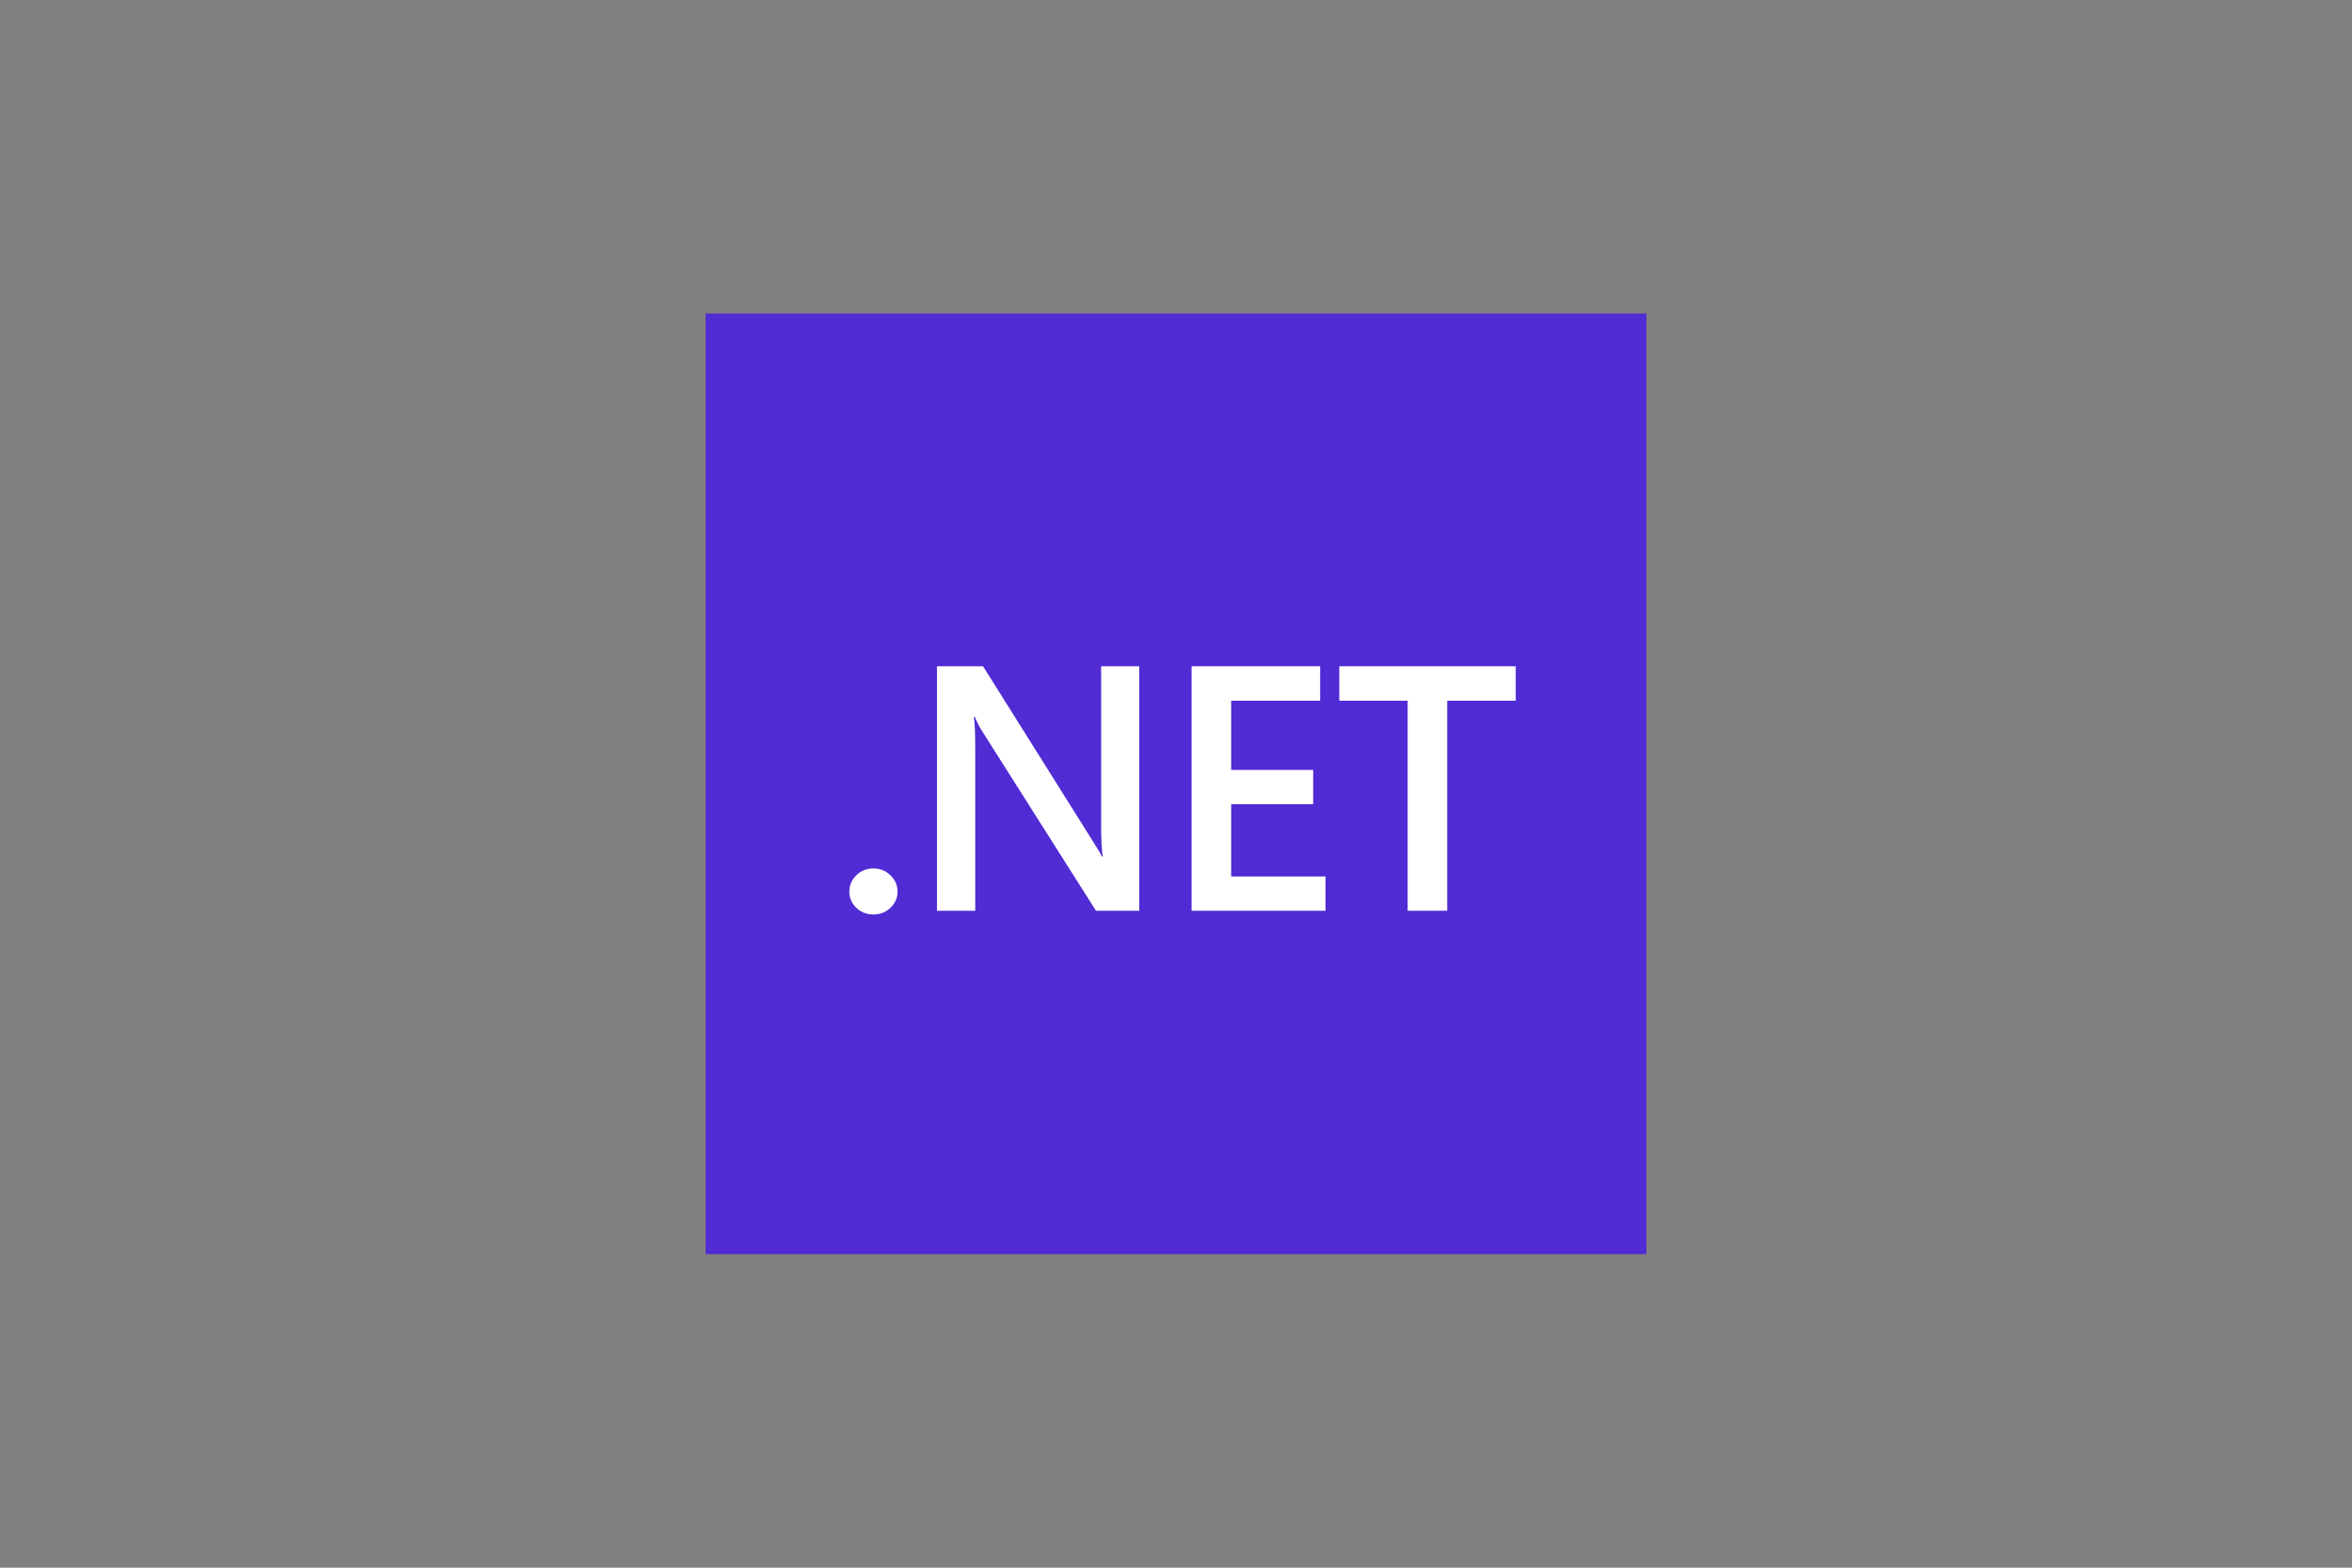 <svg xmlns="http://www.w3.org/2000/svg" xmlns:xlink="http://www.w3.org/1999/xlink" width="150px" height="100px" viewBox="0 0 150 100"><rect x="0" y="0" width="150" height="100" fill="#808080" stroke="none"/><title>Microsiftnet</title><g id="Microsiftnet" stroke="none" stroke-width="1" fill="none" fill-rule="evenodd"><g id="Group" transform="translate(45, 20)" fill-rule="nonzero"><g id="NET_Logo"><rect id="Rectangle" fill="#512BD4" x="0" y="0" width="60" height="60"></rect><path d="M10.694,38.333 C10.27,38.333 9.909,38.192 9.612,37.909 C9.315,37.619 9.167,37.275 9.167,36.876 C9.167,36.47 9.315,36.122 9.612,35.832 C9.909,35.542 10.27,35.397 10.694,35.397 C11.125,35.397 11.489,35.542 11.786,35.832 C12.09,36.122 12.242,36.47 12.242,36.876 C12.242,37.275 12.09,37.619 11.786,37.909 C11.489,38.192 11.125,38.333 10.694,38.333 Z" id="Path" fill="#FFFFFF"></path><path d="M27.654,38.094 L24.896,38.094 L17.631,26.632 C17.447,26.342 17.295,26.041 17.175,25.73 L17.111,25.73 C17.168,26.063 17.196,26.777 17.196,27.872 L17.196,38.094 L14.756,38.094 L14.756,22.5 L17.694,22.5 L24.716,33.69 C25.013,34.154 25.204,34.473 25.288,34.647 L25.331,34.647 C25.26,34.234 25.225,33.534 25.225,32.548 L25.225,22.5 L27.654,22.5 L27.654,38.094 Z" id="Path" fill="#FFFFFF"></path><polygon id="Path" fill="#FFFFFF" points="39.533 38.094 30.995 38.094 30.995 22.5 39.193 22.5 39.193 24.697 33.519 24.697 33.519 29.112 38.748 29.112 38.748 31.297 33.519 31.297 33.519 35.908 39.533 35.908"></polygon><polygon id="Path" fill="#FFFFFF" points="51.667 24.697 47.297 24.697 47.297 38.094 44.773 38.094 44.773 24.697 40.414 24.697 40.414 22.5 51.667 22.5"></polygon></g></g></g></svg>